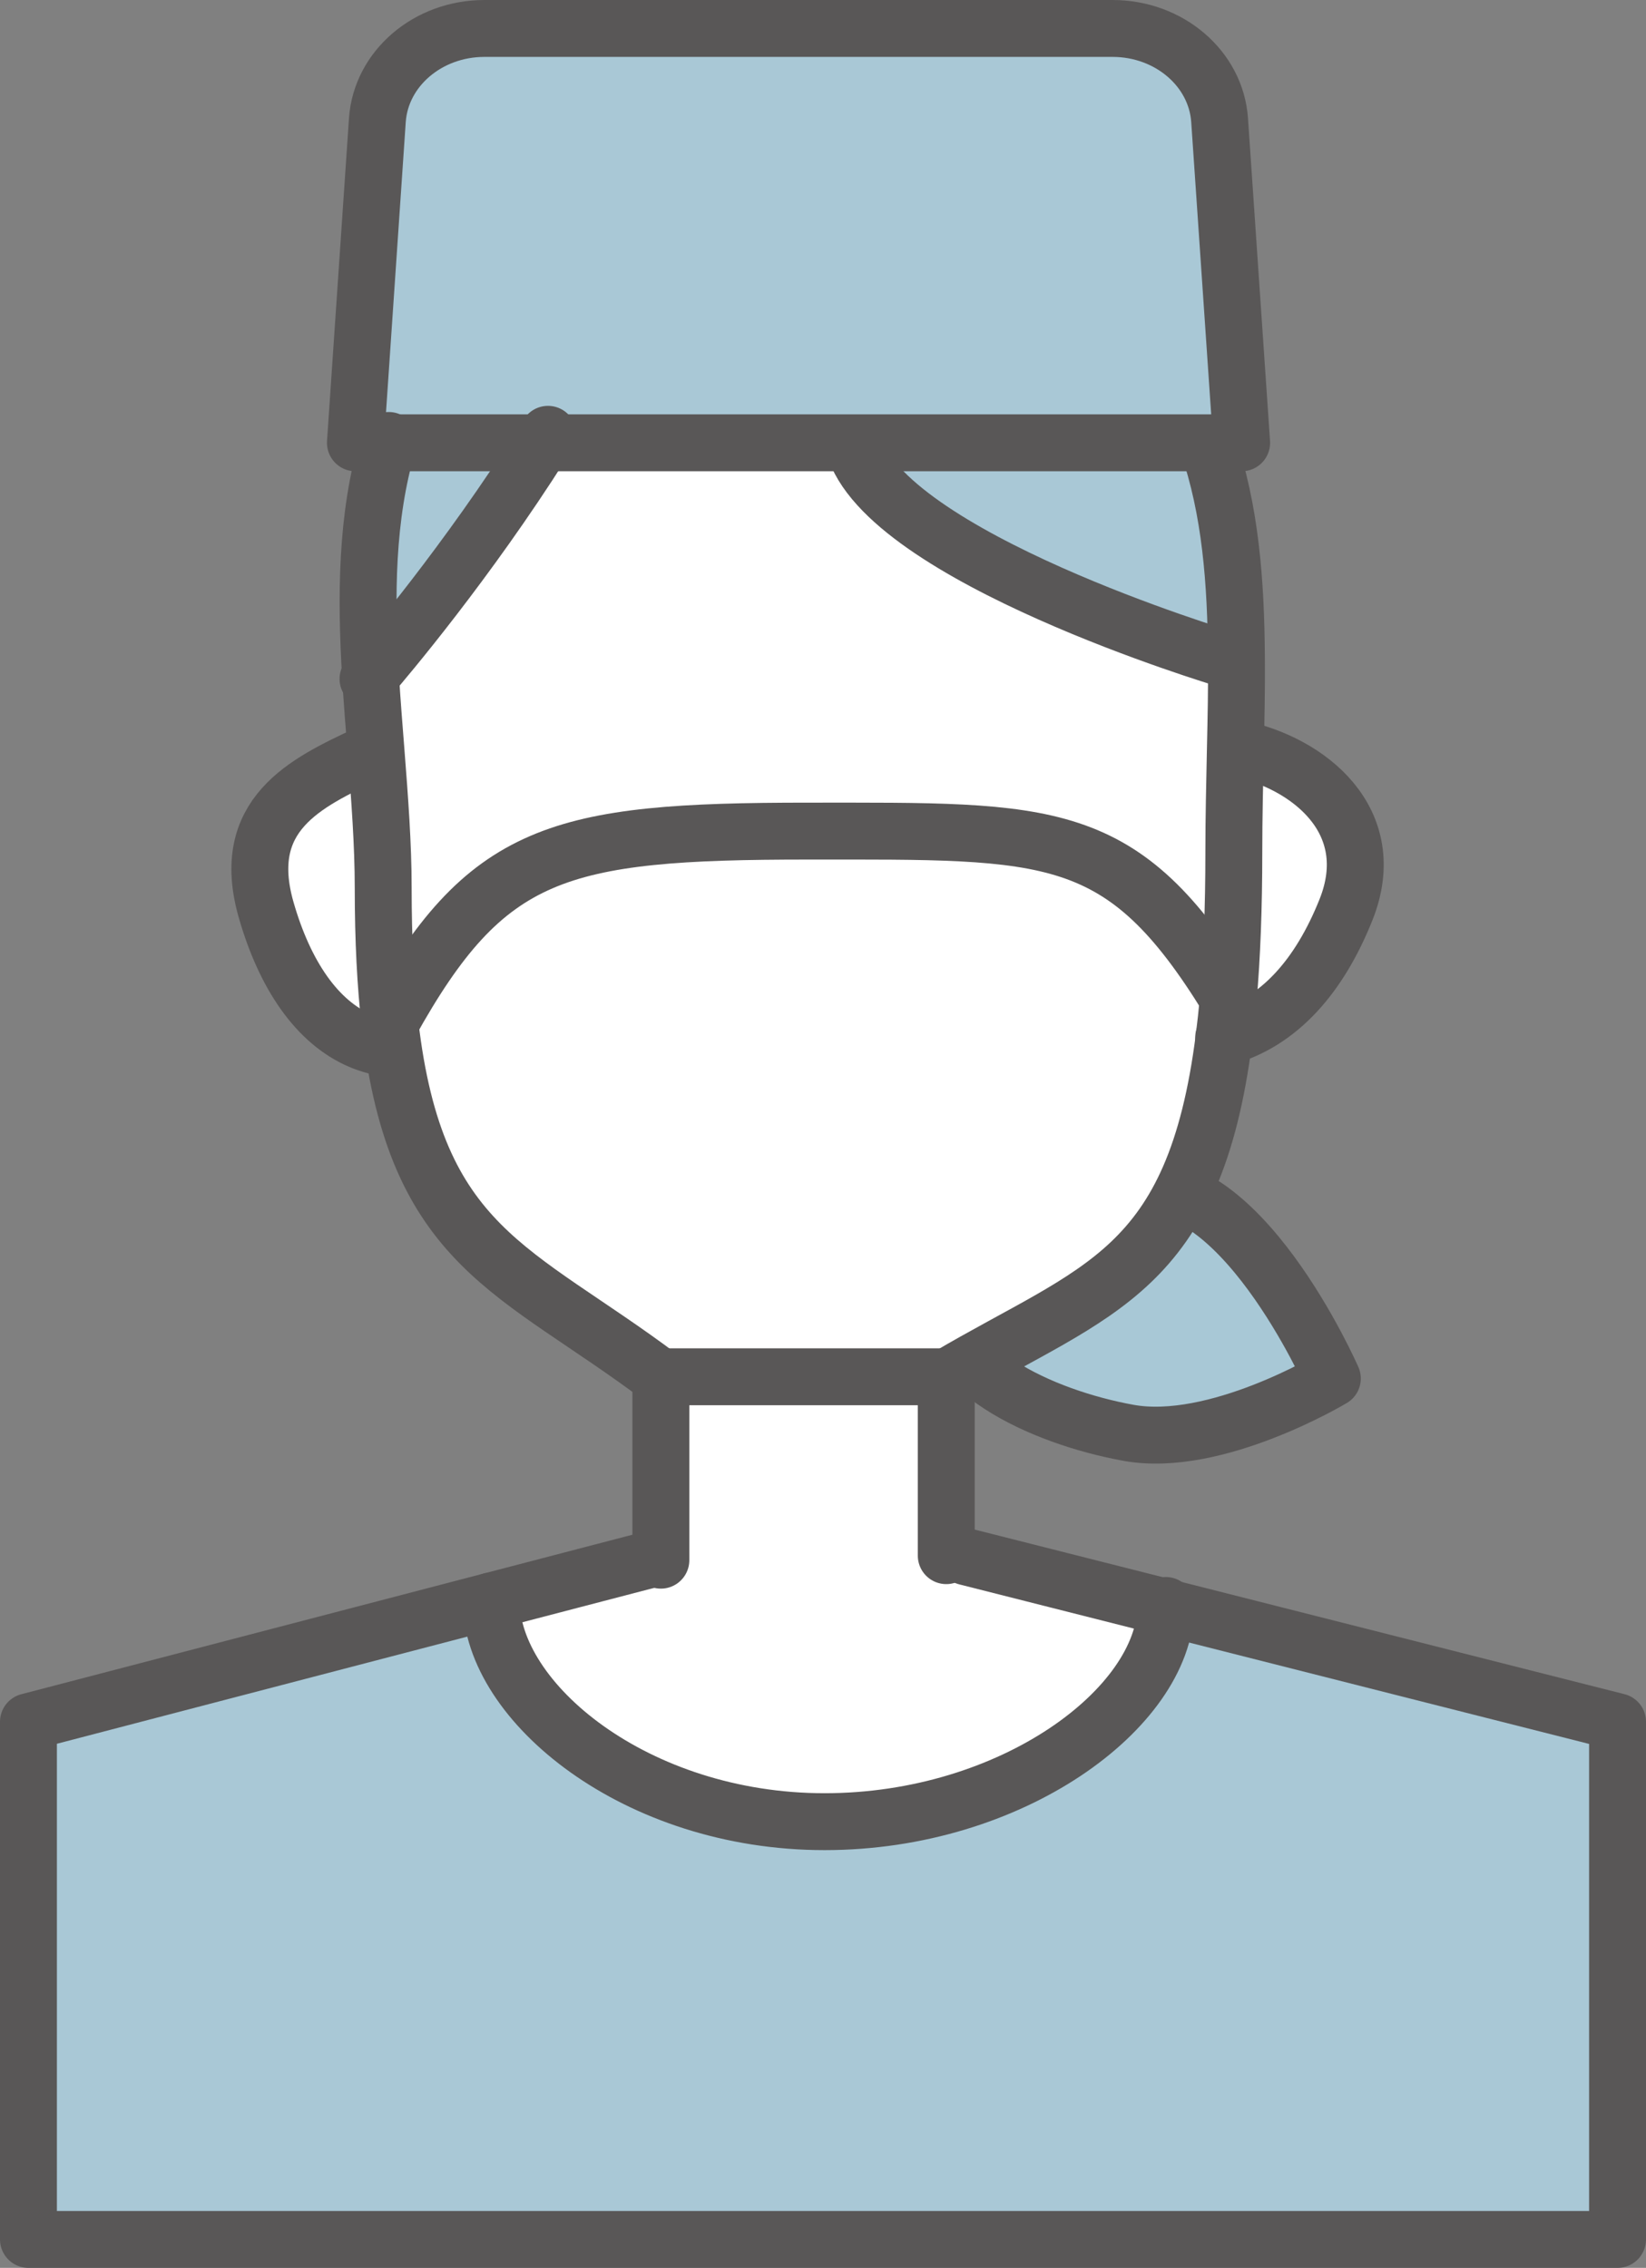 <?xml version="1.0" encoding="UTF-8"?>
<svg xmlns="http://www.w3.org/2000/svg" id="_レイヤー_1" data-name="レイヤー 1" viewBox="0 0 144.641 199.246">
  <rect x="0" y="0" width="144.641" height="199.246" fill="#808080" stroke="none"/>
  <path d="m117.079,121.11s-10.248,6.158-17.903,4.774c-7.654-1.384-17.179-5.761-16.011-12.229,1.169-6.467,5.767-6.608,15.976-9.205,9.582-2.437,17.937,16.659,17.937,16.659Z" style="fill: #a8c8d6; stroke: #595757; stroke-linecap: round; stroke-linejoin: round; stroke-width: 5px;"></path>
  <g>
    <g>
      <path d="m142.141,151.269v45.477H2.5v-45.477l40.666-10.614c0,8.899,12.727,19.391,29.289,19.391,16.463,0,29.83-9.974,29.99-18.834l39.697,10.058Z" style="fill: #a9c8d6; stroke-width: 0px;"></path>
      <path d="m107.935,87.743c.32-3.706.488-7.968.488-12.879,0-3.081.076-6.131.137-9.127h.168c6.245,1.266,12.681,6.367,9.547,14.198-2.333,5.833-5.871,9.867-10.706,11.202.137-1.075.259-2.204.366-3.393Z" style="fill: #fff; stroke-width: 0px;"></path>
      <path d="m47.68,38.903h-16.448l1.929-28.351c.313-4.522,4.43-8.052,9.402-8.052h55.207c4.972,0,9.089,3.53,9.402,8.052l1.937,28.351h-61.429Z" style="fill: #a9c8d6; stroke-width: 0px;"></path>
      <path d="m108.651,57.844c.023,2.577-.031,5.216-.092,7.892-.061,2.997-.137,6.047-.137,9.127,0,4.911-.168,9.173-.488,12.879-9.326-15.19-15.51-14.724-36.922-14.724-22.007,0-28.282,1.647-36.746,16.913-.389-3.401-.595-7.328-.595-11.926,0-3.836-.305-7.816-.618-11.85-.175-2.249-.358-4.507-.496-6.771,1.35-1.563,8.51-10.027,15.121-20.481h27.321v.153c2.692,9.844,32.529,18.796,32.529,18.796l1.121-.008Z" style="fill: #fff; stroke-width: 0px;"></path>
      <path d="m108.651,57.844l-1.121.008s-29.838-8.952-32.529-18.796v-.153h31.111v.069c2.013,5.788,2.501,12.147,2.539,18.873Z" style="fill: #a9c8d6; stroke-width: 0px;"></path>
      <path d="m107.569,91.136c-2.615,20.695-11.171,22.09-24.302,29.822h-24.988l-.206.069c-12.795-9.608-21.526-11.293-23.806-31.096,8.464-15.266,14.74-16.913,36.746-16.913,21.412,0,27.596-.465,36.922,14.724-.107,1.19-.229,2.318-.366,3.393Z" style="fill: #fff; stroke-width: 0px;"></path>
      <path d="m58.073,136.773v-15.746l.206-.069h24.988l-.114.069v15.647l1.754.099,17.538,4.438c-.16,8.861-13.527,18.834-29.99,18.834-16.562,0-29.289-10.492-29.289-19.391l14.885-3.881h.023Z" style="fill: #fff; stroke-width: 0px;"></path>
      <path d="m34.099,38.903h13.581c-6.611,10.454-13.771,18.918-15.121,20.481-.412-6.985-.389-13.969,1.54-20.481Z" style="fill: #a9c8d6; stroke-width: 0px;"></path>
      <path d="m34.267,89.931c-.244.435-.488.885-.732,1.342l-1.83.175c-3.866-1.632-6.687-5.826-8.319-11.514-2.387-8.357,3.401-11.141,8.952-13.725l.717-.053c.313,4.034.618,8.014.618,11.85,0,4.598.206,8.525.595,11.926Z" style="fill: #fff; stroke-width: 0px;"></path>
    </g>
    <g>
      <path d="m34.099,38.903h-2.867l1.929-28.351c.313-4.522,4.43-8.052,9.402-8.052h55.207c4.972,0,9.089,3.53,9.402,8.052l1.937,28.351H34.099Z" style="fill: none; stroke: #595757; stroke-linecap: round; stroke-linejoin: round; stroke-width: 5px;"></path>
      <path d="m33.535,91.273c.244-.458.488-.907.732-1.342,8.464-15.266,14.74-16.913,36.746-16.913,21.412,0,27.596-.465,36.922,14.724.458.74.915,1.517,1.388,2.333" style="fill: none; stroke: #595757; stroke-linecap: round; stroke-linejoin: round; stroke-width: 5px;"></path>
      <path d="m32.94,91.868c-.419-.114-.831-.252-1.235-.419-3.866-1.632-6.687-5.826-8.319-11.514-2.387-8.357,3.401-11.141,8.952-13.725" style="fill: none; stroke: #595757; stroke-linecap: round; stroke-linejoin: round; stroke-width: 5px;"></path>
      <path d="m107.53,91.144c.015,0,.023-.008.038-.008,4.834-1.334,8.373-5.368,10.706-11.202,3.134-7.831-3.302-12.932-9.547-14.198" style="fill: none; stroke: #595757; stroke-linecap: round; stroke-linejoin: round; stroke-width: 5px;"></path>
      <polyline points="84.906 136.773 102.444 141.211 142.141 151.269 142.141 196.746 2.5 196.746 2.5 151.269 43.166 140.655 58.05 136.773" style="fill: none; stroke: #595757; stroke-linecap: round; stroke-linejoin: round; stroke-width: 5px;"></polyline>
      <path d="m34.16,38.697c-.023.069-.038.137-.061.206-1.929,6.512-1.952,13.497-1.54,20.481.137,2.265.32,4.522.496,6.771.313,4.034.618,8.014.618,11.85,0,4.598.206,8.525.595,11.926,2.28,19.803,11.011,21.488,23.806,31.096v16.044" style="fill: none; stroke: #595757; stroke-linecap: round; stroke-linejoin: round; stroke-width: 5px;"></path>
      <path d="m83.152,136.674v-15.647l.114-.069c13.131-7.732,21.686-9.127,24.302-29.822.137-1.075.259-2.204.366-3.393.32-3.706.488-7.968.488-12.879,0-3.081.076-6.131.137-9.127.061-2.676.114-5.315.092-7.892-.038-6.725-.526-13.085-2.539-18.873" style="fill: none; stroke: #595757; stroke-linecap: round; stroke-linejoin: round; stroke-width: 5px;"></path>
      <path d="m102.444,141.051v.16c-.16,8.861-13.527,18.834-29.99,18.834-16.562,0-29.289-10.492-29.289-19.391" style="fill: none; stroke: #595757; stroke-linecap: round; stroke-linejoin: round; stroke-width: 5px;"></path>
      <polyline points="58.279 120.958 83.267 120.958 83.74 120.958" style="fill: none; stroke: #595757; stroke-linecap: round; stroke-linejoin: round; stroke-width: 5px;"></polyline>
      <path d="m32.338,59.644s.076-.092.221-.259c1.35-1.563,8.51-10.027,15.121-20.481.16-.244.313-.496.473-.747" style="fill: none; stroke: #595757; stroke-linecap: round; stroke-linejoin: round; stroke-width: 5px;"></path>
      <path d="m75.001,39.056c2.692,9.844,32.529,18.796,32.529,18.796" style="fill: none; stroke: #595757; stroke-linecap: round; stroke-linejoin: round; stroke-width: 5px;"></path>
    </g>
  </g>
</svg>
